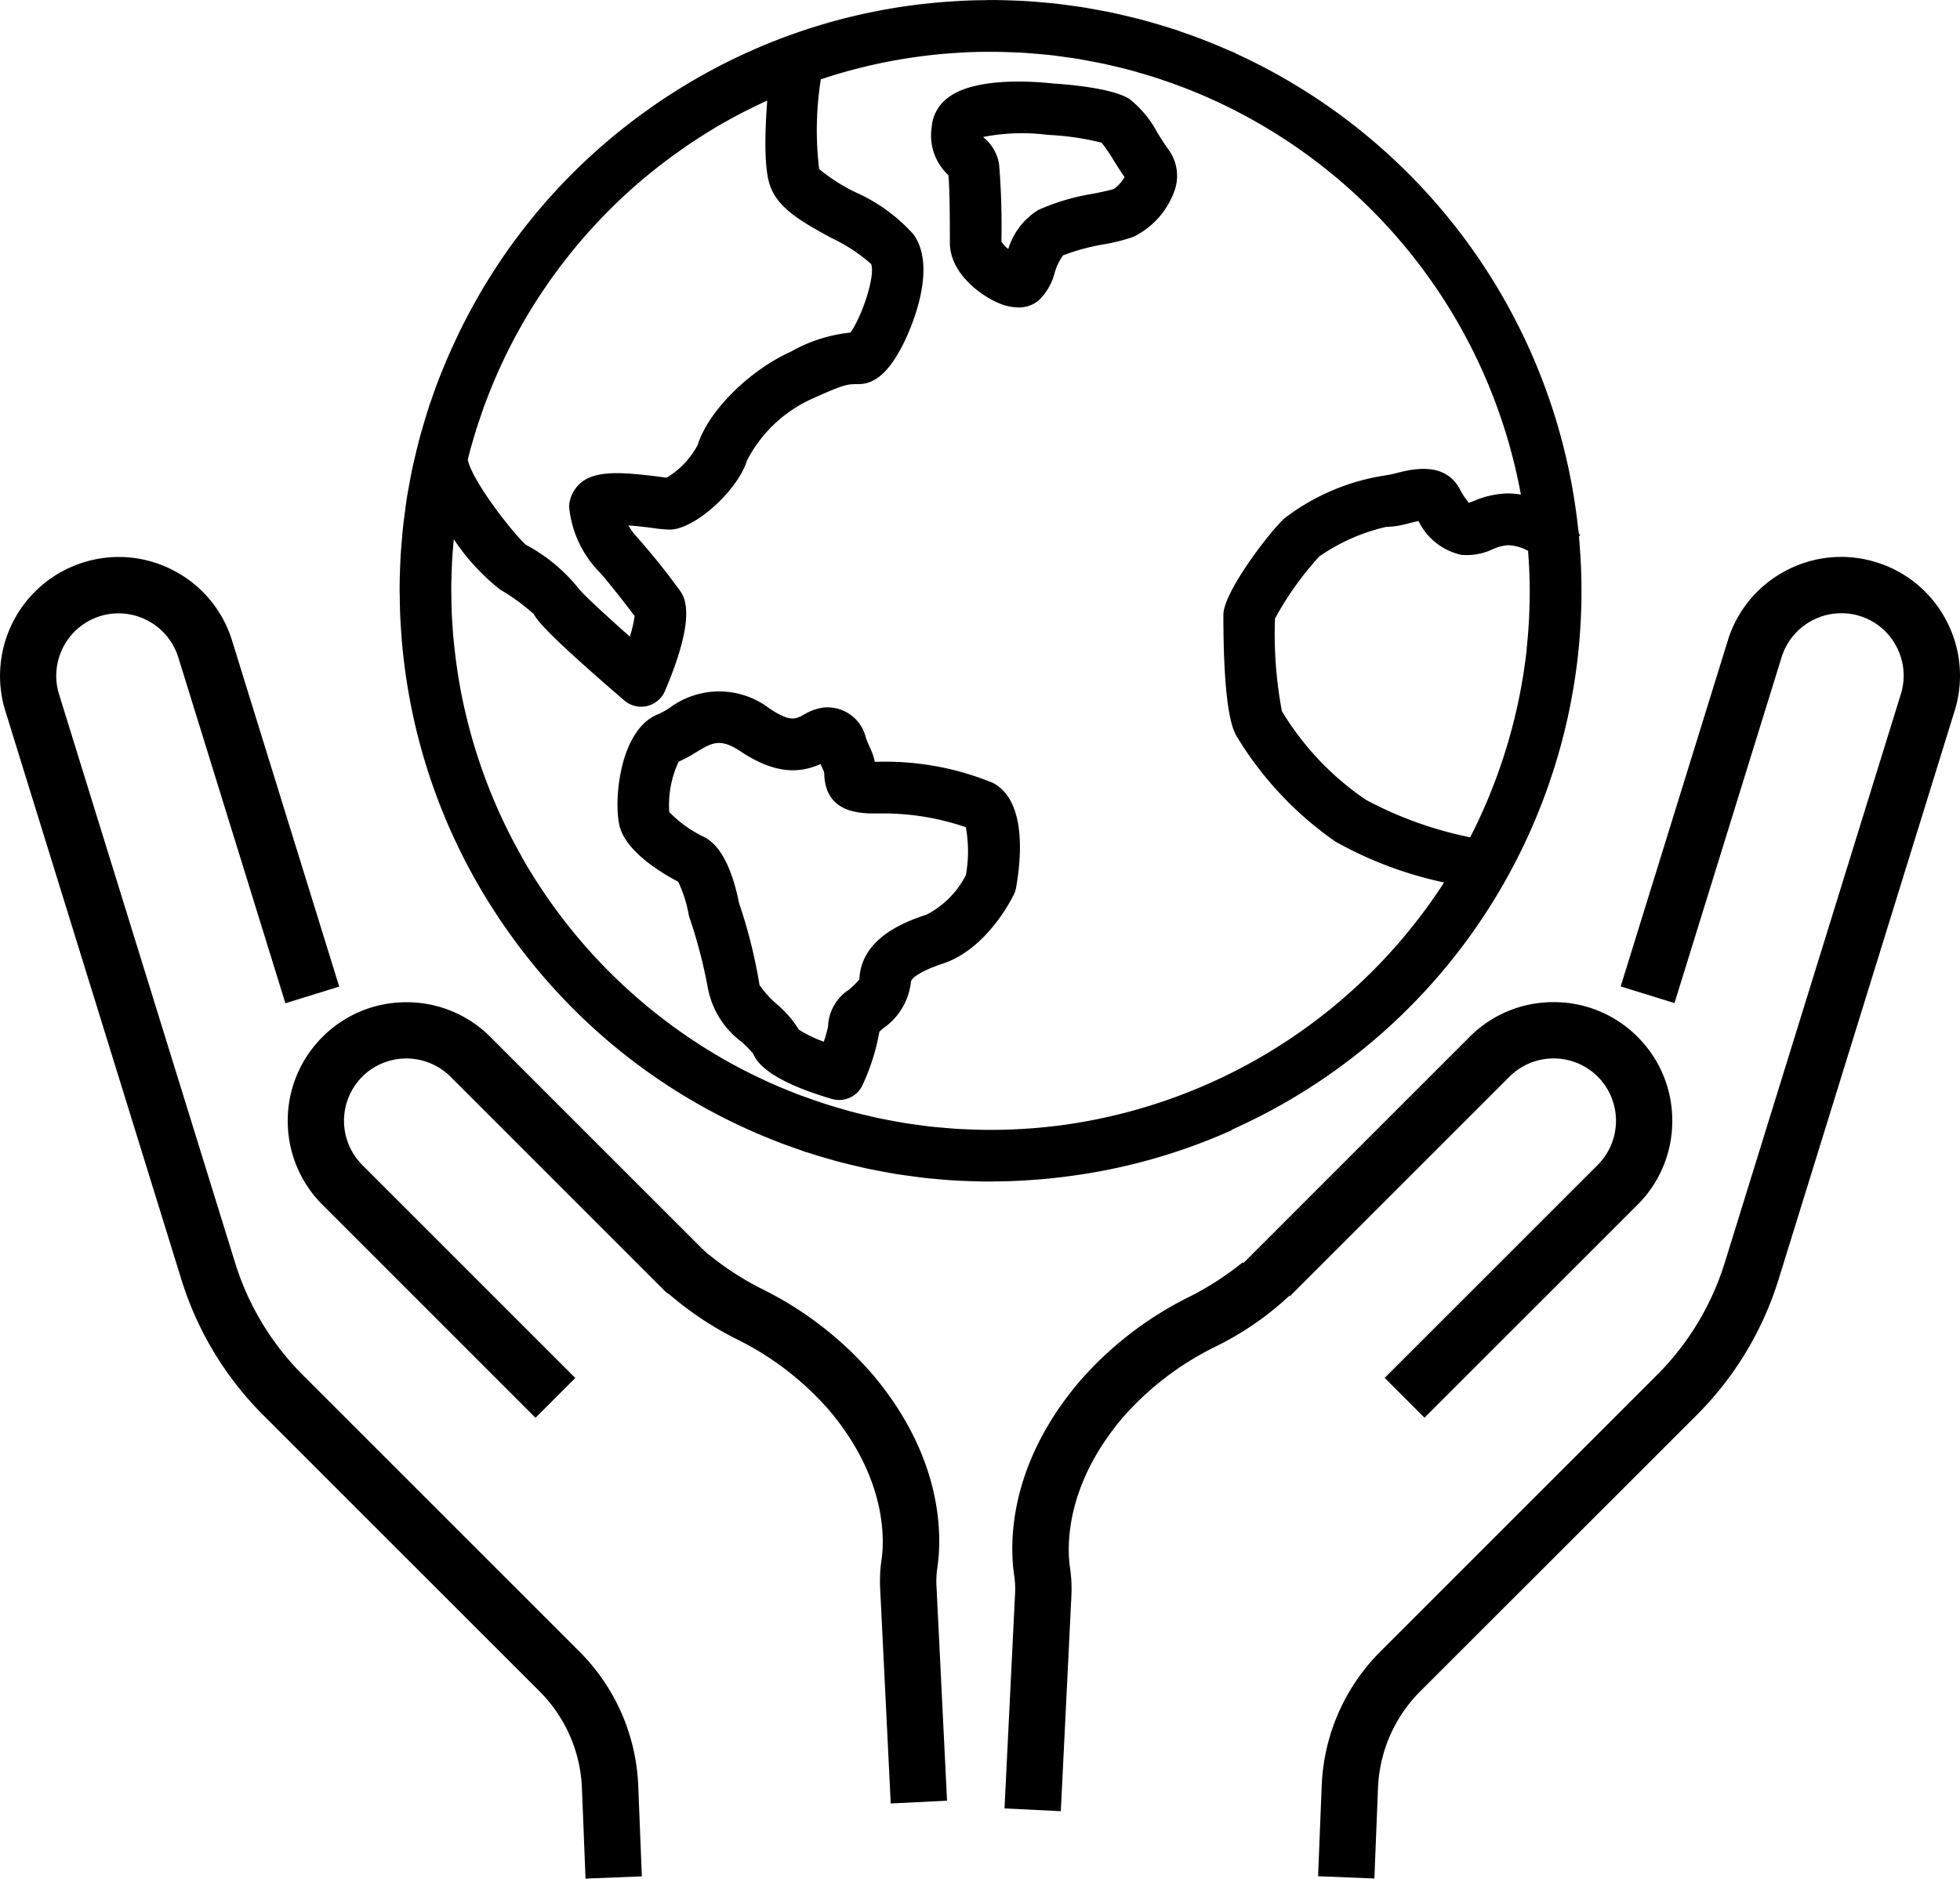 <?xml version="1.0" encoding="UTF-8"?>
<svg xmlns="http://www.w3.org/2000/svg" width="104.428" height="100.105" viewBox="0 0 104.428 100.105">
  <g transform="translate(119.931 -395.277)">
    <path d="M-32.684,459.475A6.285,6.285,0,0,0-30.833,455a6.285,6.285,0,0,0-1.851-4.474,6.281,6.281,0,0,0-4.472-1.849h0a6.284,6.284,0,0,0-4.473,1.849l-12.058,12.058-.039-.038a15.632,15.632,0,0,1-2.821,1.825,18.787,18.787,0,0,0-5.835,4.482c-3.9,4.573-3.752,8.8-3.51,10.4a4.781,4.781,0,0,1,.043.954l-.562,11.435,3,.148.562-11.436a7.762,7.762,0,0,0-.073-1.547c-.14-.936-.351-4.281,2.827-8.012A15.816,15.816,0,0,1-55.1,467a16.217,16.217,0,0,0,3.865-2.675l.35.351-.324-.324,11.705-11.705a3.332,3.332,0,0,1,4.7,0,3.333,3.333,0,0,1,0,4.705L-46.156,468.7l2.122,2.121Z"></path>
    <path d="M-29.516,470.666a17.56,17.56,0,0,0,4.343-7.2l9.385-30.313a6.284,6.284,0,0,0-.45-4.82,6.287,6.287,0,0,0-3.723-3.094h0a6.277,6.277,0,0,0-4.819.448,6.291,6.291,0,0,0-3.095,3.724l-5.707,18.43,2.867.887,5.706-18.429a3.337,3.337,0,0,1,4.16-2.2,3.3,3.3,0,0,1,1.958,1.628,3.307,3.307,0,0,1,.237,2.535l-9.386,30.312a14.547,14.547,0,0,1-3.6,5.964l-14.735,14.734a10.711,10.711,0,0,0-3.136,7.164l-.193,4.819,3,.12.192-4.818a7.718,7.718,0,0,1,2.26-5.164Z"></path>
    <path d="M-110.656,425.69a6.307,6.307,0,0,0-2.945-.734,6.319,6.319,0,0,0-1.874.286,6.335,6.335,0,0,0-4.173,7.915l9.385,30.313a17.563,17.563,0,0,0,4.343,7.2L-91.186,485.4a7.718,7.718,0,0,1,2.26,5.164l.192,4.818,3-.12-.192-4.819a10.708,10.708,0,0,0-3.137-7.164L-103.8,468.545a14.55,14.55,0,0,1-3.6-5.963l-9.386-30.312a3.332,3.332,0,0,1,2.194-4.163,3.337,3.337,0,0,1,4.161,2.2l5.706,18.429,2.867-.887-5.707-18.431A6.288,6.288,0,0,0-110.656,425.69Z"></path>
    <path d="M-73.035,479.943l.562,11.435,3-.148-.563-11.434a4.861,4.861,0,0,1,.043-.953c.243-1.606.386-5.833-3.509-10.4a18.774,18.774,0,0,0-5.832-4.482,15.4,15.4,0,0,1-2.843-1.843l-.011.011-.346-.327-11.269-11.269a6.282,6.282,0,0,0-4.473-1.85,6.28,6.28,0,0,0-4.473,1.85A6.284,6.284,0,0,0-104.6,455a6.284,6.284,0,0,0,1.85,4.474L-91.4,470.826l2.121-2.121-11.351-11.351a3.333,3.333,0,0,1,0-4.705,3.333,3.333,0,0,1,4.7,0l11.47,11.471.249.179a17.723,17.723,0,0,0,3.421,2.283,15.822,15.822,0,0,1,5,3.8c3.18,3.734,2.967,7.079,2.826,8.014A7.819,7.819,0,0,0-73.035,479.943Z"></path>
    <path d="M-58.261,402.357a5.624,5.624,0,0,0-1.488-1.8c-.916-.6-3.42-.79-4.057-.829-1.256-.137-4.328-.329-5.7.821a2.146,2.146,0,0,0-.785,1.506,2.875,2.875,0,0,0,.892,2.556c.076.818.076,2.669.076,3.593,0,1.571,1.519,2.713,2.416,3.14a2.888,2.888,0,0,0,1.235.317,1.663,1.663,0,0,0,1.076-.371,3.072,3.072,0,0,0,.85-1.454,3.17,3.17,0,0,1,.449-.949,11.244,11.244,0,0,1,2.2-.594,9.974,9.974,0,0,0,1.548-.394,4.349,4.349,0,0,0,2.226-2.548,2.364,2.364,0,0,0-.342-2.089C-57.875,402.975-58.071,402.659-58.261,402.357Zm-2.323,2.989c-.148.057-.681.168-1.07.248a11.783,11.783,0,0,0-2.956.87,3.725,3.725,0,0,0-1.6,2.08,1.368,1.368,0,0,1-.366-.4,40.432,40.432,0,0,0-.12-4.076,2.282,2.282,0,0,0-.79-1.431l-.059-.055,0-.007a10.784,10.784,0,0,1,3.442-.111l.147.008a14.378,14.378,0,0,1,2.714.407,8.3,8.3,0,0,1,.648.944c.183.293.372.593.579.888A1.967,1.967,0,0,1-60.584,405.346Z"></path>
    <path d="M-67.018,437a15.1,15.1,0,0,0-6.18-1.13h-.125a3,3,0,0,0-.236-.709c-.1-.21-.172-.4-.234-.555a2.1,2.1,0,0,0-2.3-1.621,2.777,2.777,0,0,0-1.03.384c-.414.228-.713.392-1.809-.339a4.413,4.413,0,0,0-5.342-.018,4.336,4.336,0,0,1-.573.316c-2.153.82-2.427,4.929-2.033,6.109.443,1.331,2.312,2.422,3.083,2.824a6.911,6.911,0,0,1,.557,1.74,1.148,1.148,0,0,0,.042.163,26.7,26.7,0,0,1,.99,3.806,4.654,4.654,0,0,0,1.787,2.824,7.626,7.626,0,0,1,.609.613c.151.34.61,1.372,4.2,2.429a1.381,1.381,0,0,0,.389.056,1.377,1.377,0,0,0,1.272-.85,11.444,11.444,0,0,0,.874-2.789c.066-.062.141-.128.2-.18a3.458,3.458,0,0,0,1.48-2.469c0-.153.358-.532,1.7-.979,2.328-.775,3.646-3.4,3.788-3.692a1.378,1.378,0,0,0,.116-.36C-65.5,440.9-65.264,437.944-67.018,437Zm-1.449,4.9a4.831,4.831,0,0,1-2.1,2.116c-.961.321-3.483,1.162-3.578,3.456a5.106,5.106,0,0,1-.554.542,2.44,2.44,0,0,0-1.114,1.97,6.191,6.191,0,0,1-.227.8,6.522,6.522,0,0,1-1.331-.642,5.608,5.608,0,0,0-1.156-1.343,5.125,5.125,0,0,1-.938-1.038,27.271,27.271,0,0,0-1.09-4.363c-.265-1.332-.8-2.989-1.86-3.519a6.454,6.454,0,0,1-1.856-1.329,5.41,5.41,0,0,1,.5-2.688,6.762,6.762,0,0,0,.922-.495c.854-.519,1.284-.78,2.386-.045,1.922,1.281,3.233,1.124,4.251.667.048.114.1.234.162.361a.624.624,0,0,1,.037.252c.113,2.023,1.933,2.023,2.808,2.023a13.66,13.66,0,0,1,4.733.73A7.17,7.17,0,0,1-68.467,441.9Z"></path>
    <path d="M-35.808,423.848l.063-.021c-.02-.058-.054-.108-.077-.163,0-.039-.005-.077-.009-.116h-.006a31.552,31.552,0,0,0-18.284-25.435l0-.012c-.147-.066-.3-.124-.448-.189q-.38-.165-.763-.321c-.211-.086-.422-.17-.635-.251-.34-.13-.684-.252-1.029-.37-.1-.035-.2-.077-.308-.111-.057-.019-.114-.033-.171-.052-.351-.113-.7-.218-1.061-.32-.154-.044-.309-.09-.463-.132-.338-.091-.68-.173-1.022-.252-.184-.043-.367-.088-.551-.128-.291-.062-.585-.116-.879-.171-.242-.044-.483-.09-.724-.129s-.463-.067-.7-.1c-.307-.042-.614-.084-.921-.117-.177-.019-.356-.033-.534-.049-.36-.033-.719-.062-1.078-.082-.151-.009-.3-.013-.454-.019-.379-.016-.758-.027-1.136-.029-.057,0-.113,0-.17,0-.113,0-.224.007-.337.008-.343,0-.685.011-1.026.026-.234.01-.467.026-.7.041-.257.017-.514.035-.77.058-.321.029-.64.065-.958.1-.155.019-.311.038-.466.06q-.615.082-1.222.191l-.17.03a31.274,31.274,0,0,0-9.845,3.576l-.009.005q-.607.345-1.2.716c-.094.059-.187.12-.28.18-.3.192-.6.387-.887.589-.192.132-.38.269-.569.405s-.377.272-.561.412c-.284.214-.562.436-.839.659l-.257.209q-.539.447-1.058.917l-.005.005A31.261,31.261,0,0,0-94.8,411.7l-.082.152c-.194.362-.383.728-.564,1.1-.069.141-.136.283-.2.425-.136.29-.269.581-.4.876-.1.236-.2.475-.3.714-.088.217-.175.433-.258.653-.121.318-.235.641-.345.964-.037.107-.079.211-.114.319-.018.054-.032.108-.05.163-.116.359-.224.722-.328,1.088-.041.145-.085.29-.124.436-.093.347-.178.7-.26,1.049-.04.175-.083.349-.121.524-.064.3-.121.6-.176.91-.043.23-.087.461-.124.692s-.071.484-.1.727c-.041.3-.081.592-.113.888-.02.188-.035.377-.052.565-.031.35-.06.7-.08,1.049-.009.16-.013.321-.02.482-.014.37-.026.738-.028,1.106,0,.06,0,.12,0,.18,0,.119.008.237.009.356,0,.333.011.666.025,1,.011.242.026.483.042.724s.034.5.057.747c.029.328.065.653.105.978.018.149.036.3.057.446q.084.624.194,1.241l.027.15a31.248,31.248,0,0,0,3.578,9.856l0,0q.346.61.719,1.2c.059.094.12.186.179.28.192.3.387.6.589.887.132.192.27.381.406.571s.271.374.411.558c.215.285.437.565.662.843.069.084.136.169.205.252a31.287,31.287,0,0,0,9.163,7.55l.133.072c.368.2.74.389,1.119.574.133.065.268.128.4.192.3.139.6.276.9.407.228.1.458.193.688.287s.45.181.678.267c.31.118.623.228.938.336.113.039.222.083.336.121.057.018.114.033.171.051.351.114.705.219,1.061.321.155.044.309.09.463.131.338.091.68.173,1.022.253.184.043.368.088.551.128.292.062.587.116.882.171.24.044.48.09.72.129s.466.067.7.1c.305.042.61.084.915.117.179.019.359.033.539.049.358.033.717.062,1.075.082.152.009.305.013.458.019.377.016.754.027,1.13.029.058,0,.114,0,.172,0,.112,0,.222-.007.333-.008.349,0,.7-.012,1.047-.027.251-.011.5-.027.752-.044.234-.016.467-.033.7-.054.368-.033.734-.073,1.1-.118l.264-.035a31.106,31.106,0,0,0,8.666-2.452l-.009-.021a31.412,31.412,0,0,0,17.049-18.865A31.252,31.252,0,0,0-35.808,423.848Zm-43.058-18.584c.447,1.172,1.79,1.906,3.213,2.684a9.09,9.09,0,0,1,2.13,1.39c.26.606-.507,2.861-1.1,3.662a8.084,8.084,0,0,0-3.164,1.012c-2.239,1.008-4.422,3.194-4.971,4.977a4.467,4.467,0,0,1-1.655,1.741c-.115-.013-.26-.032-.425-.053-1.688-.212-3.046-.335-3.891.149a1.772,1.772,0,0,0-.881,1.431,5.732,5.732,0,0,0,1.6,3.486c.235.233,1.328,1.6,1.893,2.363a6.6,6.6,0,0,1-.256,1.094c-1.268-1.124-2.412-2.18-2.695-2.523a9.086,9.086,0,0,0-2.84-2.368c-.631-.553-2.832-3.324-3.1-4.529.04-.159.075-.318.118-.477.036-.135.076-.267.114-.4.094-.33.192-.66.3-.99.048-.148.1-.294.15-.441.1-.3.2-.589.315-.879.076-.2.155-.4.235-.6.088-.218.178-.436.271-.651q.175-.4.363-.8c.061-.13.122-.259.185-.388q.248-.507.514-1l.075-.138a28.906,28.906,0,0,1,5.913-7.511l.006-.006c.315-.286.638-.564.965-.836l.234-.19q.378-.307.766-.6c.169-.128.34-.252.512-.376s.344-.249.519-.37q.4-.276.812-.538c.084-.054.168-.109.252-.162.362-.227.728-.447,1.1-.657l0,0c.728-.411,1.475-.786,2.236-1.133C-79.312,404.079-78.987,404.947-78.866,405.264Zm15.522,49.968-.215.028c-.339.043-.681.078-1.022.109-.208.019-.415.035-.624.049-.232.016-.464.03-.7.04-.315.014-.632.022-.949.025-.155,0-.31,0-.465,0-.345,0-.687-.012-1.029-.026-.14-.006-.28-.01-.42-.018-.329-.018-.655-.045-.98-.075-.164-.014-.328-.027-.491-.044-.281-.03-.559-.069-.837-.107-.212-.029-.425-.056-.637-.091s-.44-.077-.659-.118c-.268-.049-.536-.1-.8-.156-.17-.036-.337-.077-.505-.116-.31-.073-.619-.147-.929-.23-.144-.039-.287-.082-.431-.123-.32-.091-.64-.186-.959-.289-.157-.051-.313-.106-.47-.159-.285-.1-.57-.2-.85-.3-.209-.079-.417-.162-.623-.246s-.417-.171-.623-.26q-.417-.18-.827-.374l-.361-.172c-.346-.17-.69-.345-1.029-.528l-.112-.061a28.923,28.923,0,0,1-8.367-6.893c-.062-.075-.122-.15-.182-.225q-.312-.383-.61-.775-.187-.249-.37-.5c-.126-.175-.252-.35-.375-.527q-.274-.4-.534-.805c-.056-.086-.112-.172-.166-.259-.226-.361-.445-.725-.654-1.1l0-.007a28.9,28.9,0,0,1-3.265-8.995l-.024-.133c-.067-.377-.125-.755-.178-1.135-.018-.135-.035-.27-.052-.406q-.054-.445-.1-.895-.03-.338-.052-.678c-.015-.221-.029-.442-.038-.664-.013-.3-.02-.6-.023-.908,0-.163-.005-.327-.005-.491,0-.337.012-.672.026-1.007.006-.148.01-.3.018-.443.018-.32.045-.638.073-.955.006-.06.011-.119.016-.179a11.556,11.556,0,0,0,2.465,2.681,10.965,10.965,0,0,1,1.8,1.311c.184.362.825,1.161,4.819,4.6a1.376,1.376,0,0,0,.9.333,1.386,1.386,0,0,0,.313-.036,1.379,1.379,0,0,0,.953-.8c1.726-4.051,1.037-5.016.777-5.379a37.354,37.354,0,0,0-2.417-2.992,3.926,3.926,0,0,1-.309-.456c.484.039,1,.1,1.275.138a8.215,8.215,0,0,0,.931.089c1.31,0,3.622-2.073,4.122-3.7a7.258,7.258,0,0,1,3.469-3.277c1.729-.778,1.859-.778,2.479-.778.868,0,1.609-.656,2.334-2.065.206-.4,1.972-3.966.585-5.908a9.114,9.114,0,0,0-3.069-2.238,9.483,9.483,0,0,1-1.961-1.249,17.188,17.188,0,0,1,.09-4.781,28.839,28.839,0,0,1,3.891-1l.155-.027c.37-.066.741-.123,1.114-.175q.213-.029.429-.054.434-.054.87-.094c.235-.021.47-.038.706-.053.212-.015.425-.028.638-.037.31-.014.622-.021.935-.024.154,0,.308,0,.463,0,.348,0,.694.012,1.038.026.138.006.275.01.412.017.331.019.66.046.988.076.161.014.322.027.483.044.284.03.564.069.845.108.21.029.42.055.629.089.224.036.445.079.666.119.266.05.531.1.8.155.171.037.339.078.509.118.309.072.618.146.926.229.144.038.287.081.43.122.321.092.641.187.961.29.149.048.3.1.443.151q.468.159.931.334c.2.076.4.155.6.236.226.091.449.186.672.283A28.817,28.817,0,0,1-38.9,421.63a4.7,4.7,0,0,0-.7-.06,4.857,4.857,0,0,0-1.8.4c-.083.032-.185.071-.268.1a4.023,4.023,0,0,1-.5-.758c-.811-1.461-2.522-1.035-3.344-.832a4.972,4.972,0,0,1-.579.124,11.767,11.767,0,0,0-5.4,2.288c-.8.726-3.259,3.943-3.259,5.143,0,5.295.544,6.2.723,6.5a18.422,18.422,0,0,0,5.256,5.594,20.586,20.586,0,0,0,5.78,2.171A28.854,28.854,0,0,1-63.344,455.232ZM-41.6,439.894a20.244,20.244,0,0,1-5.55-1.994,15.194,15.194,0,0,1-4.483-4.728A22.3,22.3,0,0,1-52,428.24a16.788,16.788,0,0,1,2.357-3.31,10.254,10.254,0,0,1,3.55-1.573,5.235,5.235,0,0,0,1.242-.2c.139-.034.334-.083.5-.114a3.331,3.331,0,0,0,2.278,1.8,3.234,3.234,0,0,0,1.658-.293,2.459,2.459,0,0,1,.819-.22,2.344,2.344,0,0,1,1.08.3c.053.706.088,1.417.088,2.137a29.15,29.15,0,0,1-.167,3.116h.006a28.877,28.877,0,0,1-1.284,5.88A28.747,28.747,0,0,1-41.6,439.894Z"></path>
  </g>
</svg>
